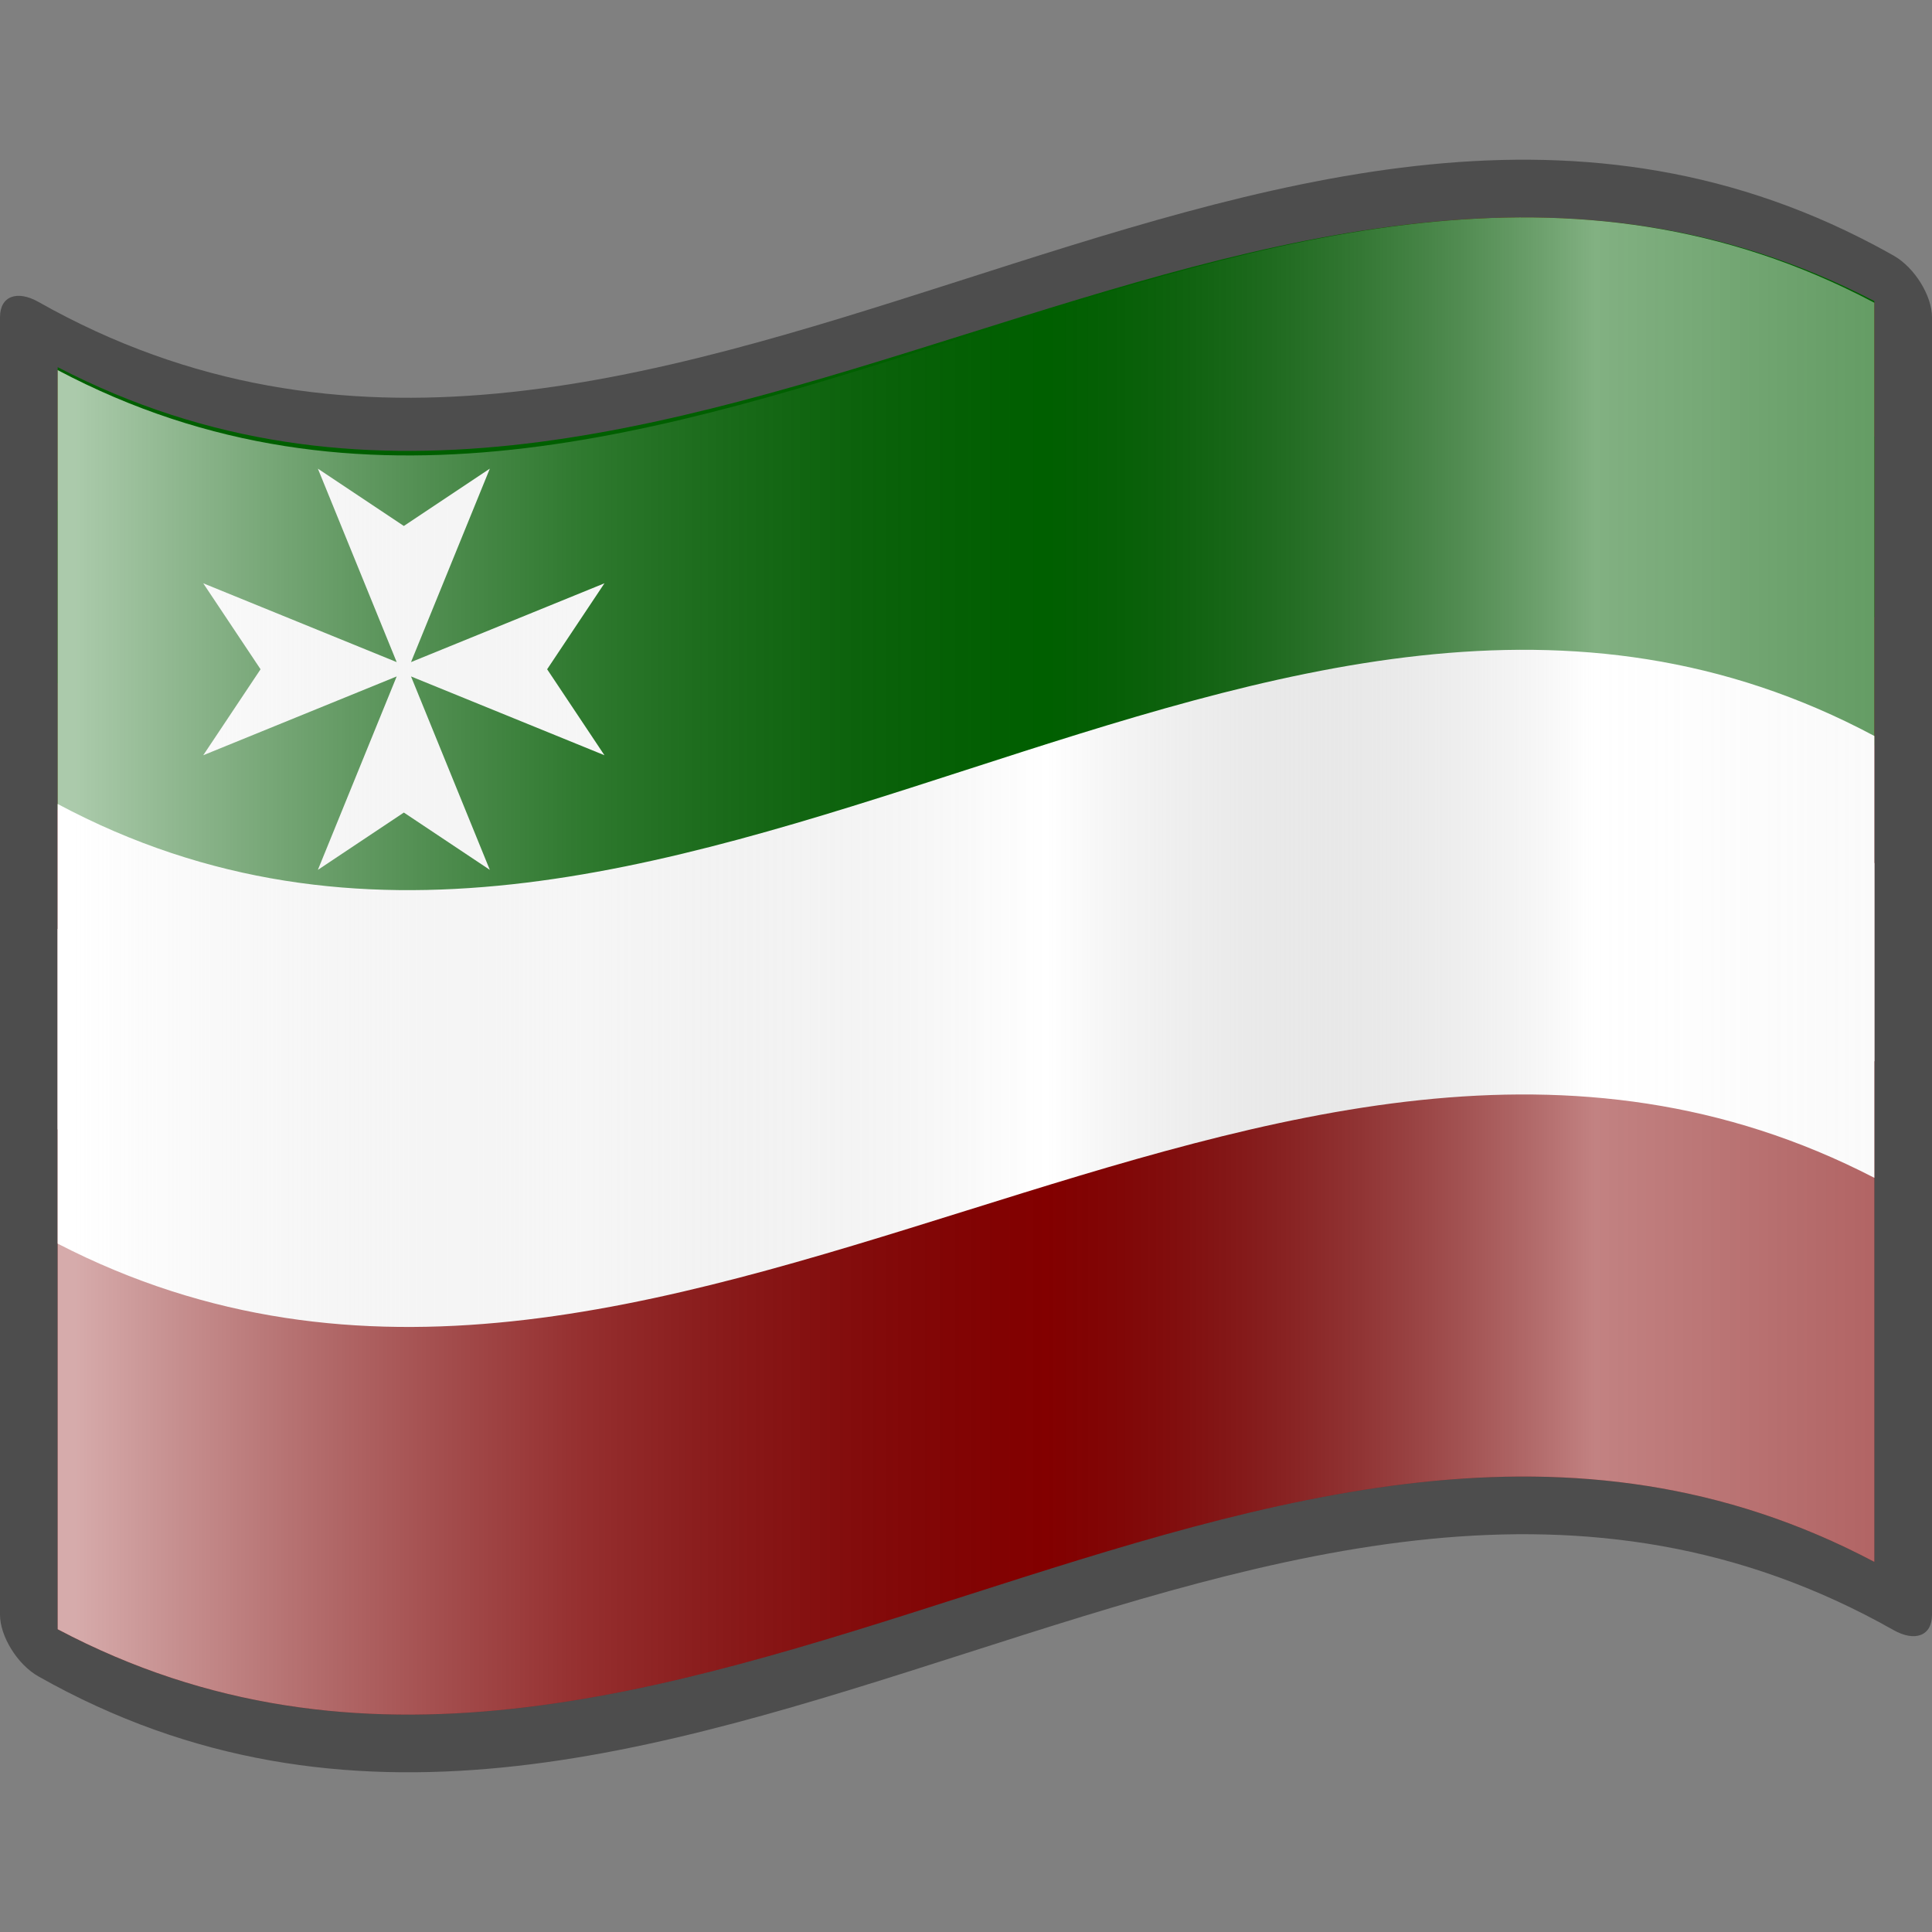 <?xml version="1.0" encoding="UTF-8" standalone="no"?>
<!DOCTYPE svg PUBLIC "-//W3C//DTD SVG 1.1//EN" "http://www.w3.org/Graphics/SVG/1.1/DTD/svg11.dtd">
<svg width="100%" height="100%" viewBox="0 0 48 48" version="1.1" xmlns="http://www.w3.org/2000/svg" xmlns:xlink="http://www.w3.org/1999/xlink" xml:space="preserve" xmlns:serif="http://www.serif.com/" style="fill-rule:evenodd;clip-rule:evenodd;stroke-linejoin:round;stroke-miterlimit:2;">
    <rect x="0" y="0" width="48" height="48" fill="#808080" stroke="none"/>
    <g transform="matrix(1,0,0,1,-48,-1632)">
        <g transform="matrix(0.25,0,0,0.25,48,1632)">
            <g id="Adamantina-icon" serif:id="Adamantina icon">
                <g id="use34054-0">
                    <path id="polyline3012" d="M0,192L0,0L192,0L192,192" style="fill:none;fill-rule:nonzero;"/>
                    <path id="path13467-1" d="M186.27,24.354C125.454,-7.822 64.638,64.387 3.821,30.004C1.711,28.813 0,29.41 0,31.522L0,160.478C0,162.586 1.711,165.412 3.821,166.601C65.274,201.345 126.727,127.253 188.179,161.996C190.289,163.187 192,162.591 192,160.478L192,31.522C192,29.414 190.289,26.589 188.179,25.398C187.543,25.039 186.907,24.691 186.27,24.354Z" style="fill:rgb(77,77,77);fill-rule:nonzero;"/>
                    <path id="path13471-2" d="M186.27,155.22C126.09,123.381 65.911,193.752 5.732,161.916L5.732,36.781C65.911,68.618 126.092,-1.753 186.27,30.086L186.27,155.22Z" style="fill:rgb(131,0,0);fill-rule:nonzero;"/>
                    <g id="g3019">
                        <path id="path13475-5" d="M5.731,80.499C65.91,111.026 126.09,43.551 186.269,74.08L186.269,43.372C126.089,12.843 65.91,80.318 5.731,49.792L5.731,80.499Z" style="fill:rgb(0,95,0);fill-rule:nonzero;"/>
                        <path id="path13477-8" d="M5.732,67.903C65.911,99.13 126.092,30.106 186.27,61.336L186.27,29.923C126.09,-1.306 65.911,67.718 5.732,36.49L5.732,67.903Z" style="fill:rgb(0,95,0);fill-rule:nonzero;"/>
                    </g>
                    <path id="path13479-2" d="M5.731,92.312L5.731,123.59C65.91,154.68 126.09,85.958 186.269,117.051L186.269,85.774C126.089,54.68 65.91,123.403 5.731,92.312Z" style="fill:white;fill-rule:nonzero;"/>
                    <path id="path13481-0" d="M5.732,79.899L5.732,112.234C65.911,144.376 126.092,73.331 186.27,105.475L186.27,73.14C126.09,40.996 65.911,112.041 5.732,79.899Z" style="fill:white;fill-rule:nonzero;"/>
                    <g id="g8682" transform="matrix(0.089,0,0,0.089,18.774,45.151)">
                        <path id="path8684" d="M16,336L232,248L144,464L240,400L336,464L248,248L464,336L400,240L464,144L248,232L336,16L240,80L144,16L232,232L16,144L80,240L16,336Z" style="fill:white;fill-rule:nonzero;"/>
                    </g>
                    <g id="g3024">
                        <path id="path13485-7" d="M186.27,155.22C126.09,123.381 65.91,193.753 5.73,161.914L5.73,36.78C65.91,68.618 126.09,-1.753 186.27,30.086L186.27,155.22Z" style="fill:url(#_Linear1);fill-rule:nonzero;"/>
                    </g>
                </g>
            </g>
        </g>
    </g>
    <defs>
        <linearGradient id="_Linear1" x1="0" y1="0" x2="1" y2="0" gradientUnits="userSpaceOnUse" gradientTransform="matrix(213.915,0,-0,213.915,5.73,96)"><stop offset="0" style="stop-color:white;stop-opacity:0.67"/><stop offset="0.24" style="stop-color:rgb(215,215,215);stop-opacity:0.22"/><stop offset="0.46" style="stop-color:rgb(77,77,77);stop-opacity:0"/><stop offset="0.72" style="stop-color:white;stop-opacity:0.51"/><stop offset="0.87" style="stop-color:rgb(242,242,242);stop-opacity:0.4"/><stop offset="1" style="stop-color:white;stop-opacity:0.62"/></linearGradient>
    </defs>
</svg>
